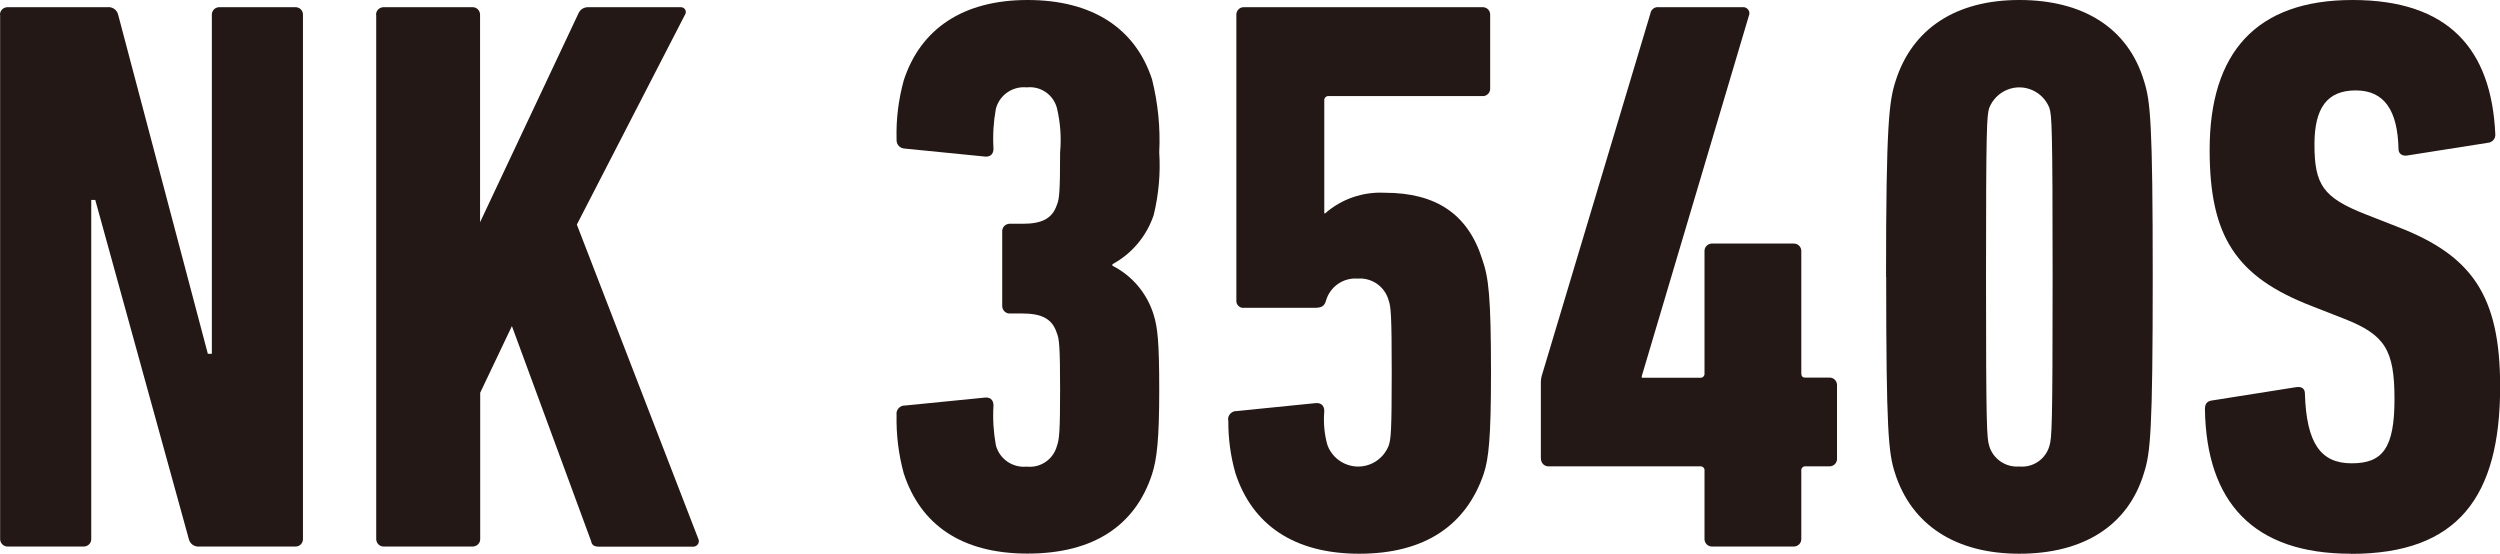 <?xml version="1.0" encoding="UTF-8"?>
<svg id="_レイヤー_2" data-name="レイヤー_2" xmlns="http://www.w3.org/2000/svg" viewBox="0 0 180.55 40">
  <defs>
    <style>
      .cls-1 {
        fill: #231815;
      }
    </style>
  </defs>
  <g id="_レイヤー_1-2" data-name="レイヤー_1">
    <g>
      <path id="_パス_1884" data-name="パス_1884" class="cls-1" d="M0,1.09c-.02-.3.21-.55.51-.57.02,0,.04,0,.07,0h7.16c.38-.05.73.2.8.57l6.47,24.46h.29V1.09c-.02-.3.21-.55.5-.57.02,0,.04,0,.07,0h5.44c.3-.02.56.21.57.51,0,.02,0,.04,0,.06v37.81c.02.3-.21.56-.51.57-.02,0-.04,0-.06,0h-6.88c-.38.05-.73-.2-.8-.57L6.88,14.44h-.29v24.46c.02.3-.21.55-.51.57-.02,0-.04,0-.07,0H.58c-.3.02-.55-.21-.57-.51,0-.02,0-.04,0-.07V1.09Z"/>
      <path id="_パス_1885" data-name="パス_1885" class="cls-1" d="M27.16,1.09c-.02-.3.21-.55.51-.57.02,0,.04,0,.07,0h6.36c.3-.02.55.21.57.51,0,.02,0,.04,0,.07v14.95L41.77.98c.12-.3.42-.48.75-.46h6.65c.2,0,.36.15.36.35,0,.08-.03.16-.08.23l-7.79,15.12,8.77,22.69c.1.2.01.44-.19.53-.05.02-.1.04-.16.04h-6.82c-.34,0-.52-.11-.57-.4l-5.72-15.53-2.29,4.81v10.54c.02.3-.21.55-.51.57-.02,0-.04,0-.07,0h-6.36c-.3.02-.55-.21-.57-.51,0-.02,0-.04,0-.07V1.09Z"/>
      <path id="_パス_1886" data-name="パス_1886" class="cls-1" d="M64.75,29.97c-.05-.33.18-.63.51-.68.02,0,.05,0,.07,0l5.73-.57c.4-.06.69.11.69.57-.06.96,0,1.92.17,2.86.26,1,1.21,1.65,2.23,1.55.99.11,1.92-.52,2.18-1.49.17-.46.23-1.03.23-4.07s-.06-3.67-.23-4.07c-.34-1.09-1.15-1.43-2.52-1.43h-.86c-.3.02-.55-.21-.57-.51,0-.02,0-.04,0-.07v-5.33c-.02-.3.21-.55.51-.57.02,0,.04,0,.07,0h.91c1.32,0,2.12-.34,2.46-1.37.17-.4.23-.92.23-3.78.1-1.08.02-2.16-.23-3.21-.26-.97-1.18-1.6-2.18-1.49-1.02-.1-1.97.55-2.23,1.55-.17.94-.23,1.91-.17,2.87,0,.46-.29.63-.69.57l-5.73-.57c-.33-.01-.59-.29-.58-.62,0-.02,0-.05,0-.07-.04-1.43.14-2.86.52-4.24C66.47,2.12,69.51,0,74.21,0s7.79,2.06,8.99,5.73c.43,1.72.61,3.5.52,5.27.1,1.52-.04,3.05-.4,4.53-.51,1.52-1.57,2.79-2.98,3.55v.11c1.44.73,2.51,2.01,2.98,3.55.28.92.4,1.89.4,5.44s-.17,4.99-.52,6.07c-1.2,3.67-4.18,5.73-8.99,5.73s-7.74-2.12-8.94-5.79c-.38-1.38-.55-2.81-.52-4.24"/>
      <path id="_パス_1887" data-name="パス_1887" class="cls-1" d="M88.7,30.37c-.05-.33.18-.63.51-.68.02,0,.05,0,.07,0l5.67-.57c.4-.06.69.12.69.57-.07.83,0,1.66.23,2.46.45,1.22,1.81,1.85,3.03,1.4.63-.23,1.13-.72,1.38-1.34.17-.46.23-1.03.23-5.27s-.06-4.81-.23-5.27c-.28-.99-1.22-1.63-2.23-1.55-1.05-.08-2,.59-2.29,1.6-.11.4-.34.51-.8.51h-5.1c-.28.04-.54-.16-.57-.44,0-.04,0-.09,0-.13V1.09c-.02-.3.21-.56.51-.57.02,0,.04,0,.06,0h17.19c.3-.02.56.21.57.51,0,.02,0,.04,0,.07v5.27c.02.3-.21.56-.51.57-.02,0-.04,0-.07,0h-11.06c-.16-.03-.32.09-.34.25,0,.03,0,.06,0,.09v8.13h.06c1.18-1.04,2.73-1.57,4.3-1.49,3.72,0,6.02,1.55,7.05,4.81.46,1.32.63,2.69.63,8.19,0,4.76-.17,6.19-.52,7.28-1.26,3.72-4.24,5.79-8.99,5.79s-7.73-2.12-8.94-5.79c-.36-1.25-.53-2.54-.52-3.84"/>
      <path id="_パス_1888" data-name="パス_1888" class="cls-1" d="M111.28,33.12v-5.5c0-.21.04-.43.11-.63L119.19.98c.04-.29.31-.5.6-.46,0,0,.02,0,.03,0h6.02c.25-.03.47.15.5.39,0,.08,0,.16-.04.24l-7.73,26.01v.12h4.19c.16.03.32-.08.34-.25,0-.03,0-.06,0-.1v-8.77c-.02-.3.21-.55.51-.57.02,0,.04,0,.07,0h5.84c.3-.02.55.21.57.5,0,.02,0,.05,0,.07v8.76c0,.23.06.35.29.35h1.72c.3-.02.55.21.57.5,0,.02,0,.04,0,.07v5.27c.02.3-.21.55-.51.57-.02,0-.04,0-.07,0h-1.66c-.16-.03-.32.08-.34.25,0,.03,0,.06,0,.1v4.87c.02.3-.21.55-.51.57-.02,0-.04,0-.07,0h-5.84c-.3.02-.55-.21-.57-.51,0-.02,0-.04,0-.07v-4.87c.03-.16-.08-.32-.25-.34-.03,0-.06,0-.1,0h-10.89c-.3.02-.55-.21-.57-.51,0-.02,0-.04,0-.07"/>
      <path id="_パス_1889" data-name="パス_1889" class="cls-1" d="M136.21,20c0-11.17.23-12.72.69-14.15,1.2-3.78,4.35-5.85,8.94-5.85s7.85,2.01,9,5.85c.46,1.43.63,2.98.63,14.15s-.17,12.72-.63,14.15c-1.15,3.84-4.41,5.84-9,5.84s-7.79-2.06-8.99-5.84c-.46-1.43-.63-2.98-.63-14.15M145.83,33.69c.99.1,1.91-.53,2.18-1.49.17-.57.23-1.26.23-12.2s-.06-11.63-.23-12.2c-.47-1.2-1.82-1.8-3.02-1.33-.61.24-1.09.72-1.33,1.33-.17.57-.23,1.26-.23,12.2s.06,11.63.23,12.2c.28.95,1.19,1.57,2.18,1.49"/>
      <path id="_パス_1890" data-name="パス_1890" class="cls-1" d="M169.78,39.99c-7.05,0-10.43-3.72-10.54-10.43,0-.34.11-.57.46-.63l6.13-.97c.4-.06.63.11.63.46.11,3.61,1.15,5.04,3.38,5.04s3.09-1.09,3.09-4.64-.69-4.64-3.61-5.79l-2.35-.92c-5.5-2.12-7.39-5.04-7.39-11.29C159.58,3.78,162.96,0,169.9,0s10.03,3.55,10.31,9.68c.03.32-.2.6-.52.63l-5.84.92c-.34.06-.63-.12-.63-.46-.06-2.81-1.03-4.24-3.09-4.24s-2.98,1.26-2.98,3.9c0,2.92.63,3.84,3.67,5.04l2.35.92c5.33,2.06,7.39,4.93,7.39,11.52,0,7.97-3.04,12.09-10.77,12.09"/>
    </g>
  </g>
</svg>